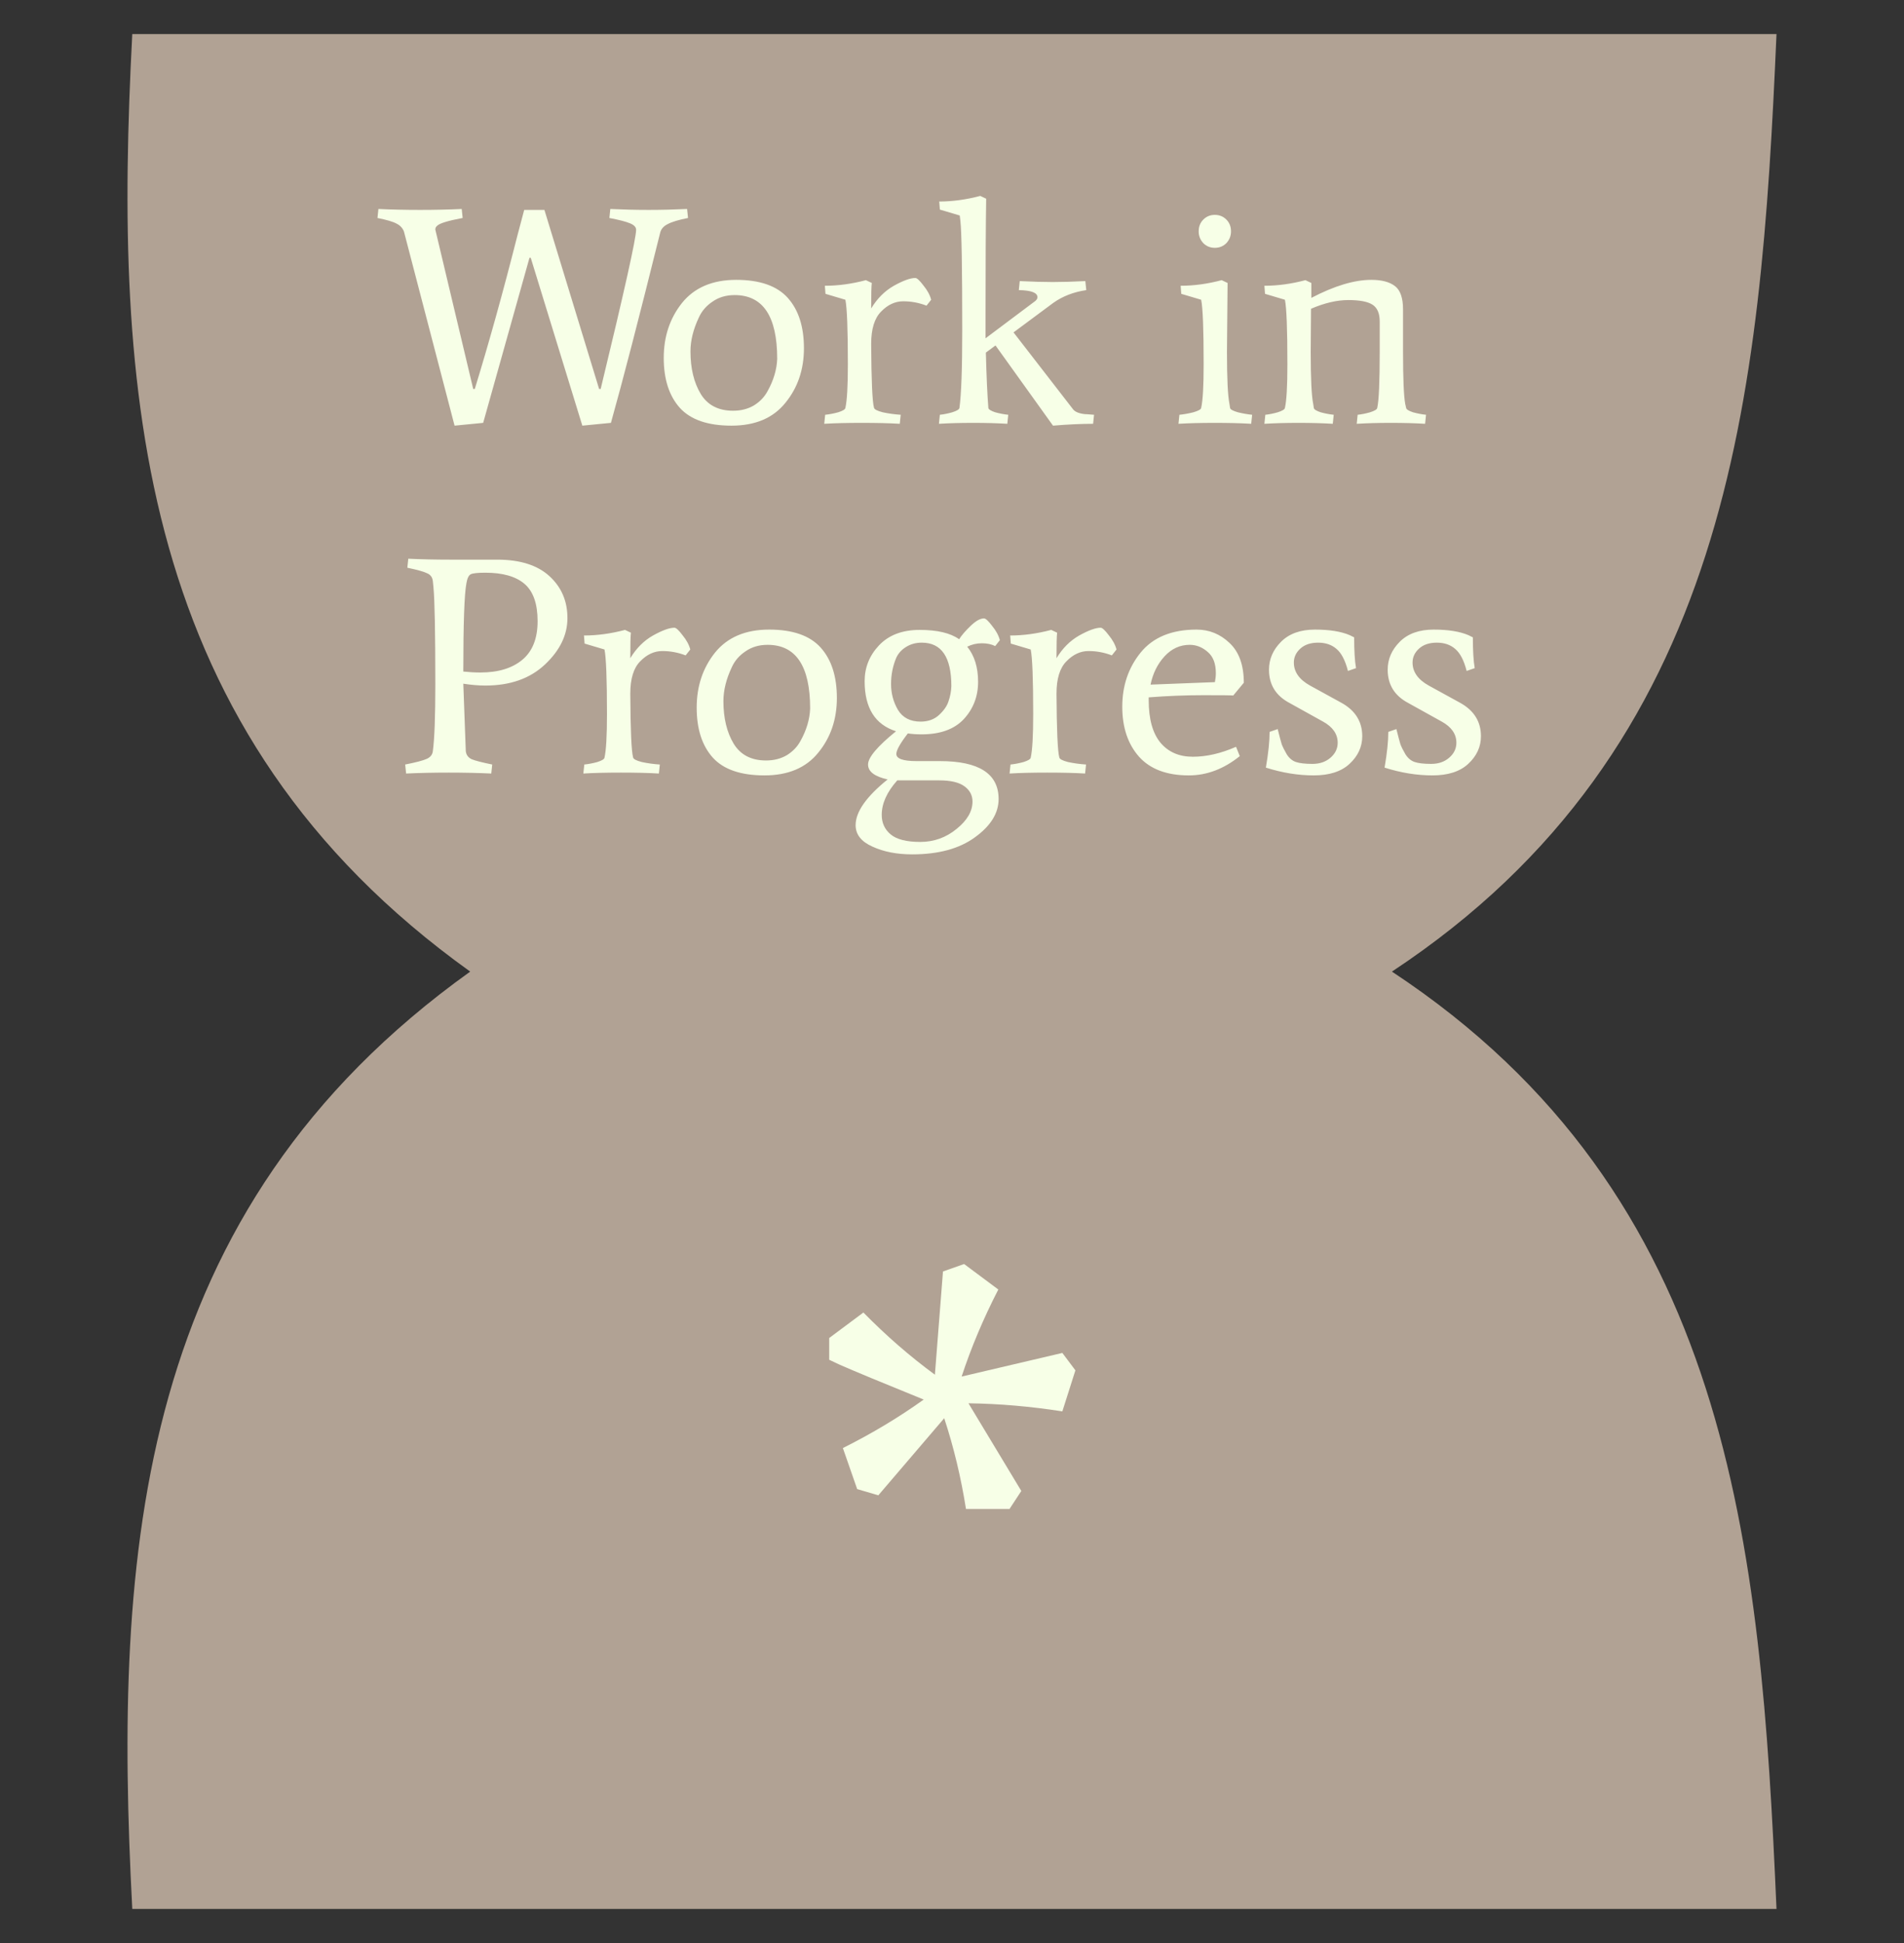 <svg width="196" height="200" viewBox="0 0 196 200" fill="none" xmlns="http://www.w3.org/2000/svg">
<rect x="0" y="0" width="196" height="200" fill="#333333" stroke="none"/>
<path d="M143.287 100.009C178.228 76.93 181.247 40.925 182.875 3.509L13.616 3.509C11.682 40.33 13.972 75.348 48.404 100.009C13.972 124.652 11.682 159.67 13.616 196.491H182.875C181.247 159.007 178.228 123.07 143.287 100.009Z" fill="#B1A294"/>
<path d="M44.81 23.622L48.714 40.038H48.874C50.325 35.324 51.786 30.065 53.258 24.262L53.962 21.606H56.042L61.674 40.038H61.834C64.266 29.99 65.482 24.529 65.482 23.654C65.482 23.377 65.269 23.153 64.842 22.982C64.436 22.812 63.733 22.63 62.73 22.438L62.826 21.51C64.17 21.574 65.482 21.606 66.762 21.606C68.063 21.606 69.386 21.574 70.73 21.51L70.826 22.438C69.844 22.63 69.141 22.844 68.714 23.078C68.287 23.292 68.031 23.601 67.946 24.006C65.791 32.689 64.106 39.196 62.89 43.526L59.946 43.814L54.634 26.534H54.506L49.738 43.526L46.794 43.814L41.578 23.814C41.428 23.452 41.172 23.185 40.81 23.014C40.468 22.822 39.818 22.63 38.858 22.438L38.954 21.51C40.298 21.574 41.727 21.606 43.242 21.606C44.757 21.606 46.186 21.574 47.53 21.51L47.626 22.438C46.133 22.716 45.258 22.982 45.002 23.238C44.874 23.345 44.81 23.473 44.81 23.622ZM75.622 30.374C74.748 30.374 73.99 30.598 73.35 31.046C72.71 31.473 72.241 32.017 71.942 32.678C71.366 33.894 71.078 35.057 71.078 36.166C71.078 37.916 71.43 39.377 72.134 40.55C72.838 41.702 73.948 42.278 75.462 42.278C76.273 42.278 76.987 42.097 77.606 41.734C78.225 41.35 78.694 40.86 79.014 40.262C79.633 39.153 79.963 38.044 80.006 36.934C80.006 32.561 78.545 30.374 75.622 30.374ZM75.782 28.806C78.214 28.806 79.985 29.425 81.094 30.662C82.204 31.9 82.758 33.628 82.758 35.846C82.758 38.044 82.118 39.921 80.838 41.478C79.579 43.036 77.734 43.814 75.302 43.814C72.87 43.814 71.1 43.206 69.99 41.99C68.881 40.753 68.326 39.036 68.326 36.838C68.326 34.641 68.956 32.753 70.214 31.174C71.494 29.596 73.35 28.806 75.782 28.806ZM94.224 28.614C94.394 28.614 94.672 28.87 95.056 29.382C95.461 29.873 95.728 30.364 95.856 30.854L95.376 31.462C94.608 31.164 93.808 31.014 92.976 31.014C92.144 31.014 91.386 31.366 90.704 32.07C90.021 32.753 89.68 33.862 89.68 35.398C89.701 39.153 89.797 41.34 89.968 41.958C89.989 42.129 90.288 42.289 90.864 42.438C91.461 42.566 92.08 42.652 92.72 42.694L92.624 43.622C91.6 43.558 90.298 43.526 88.72 43.526C87.162 43.526 85.872 43.558 84.848 43.622L84.944 42.694C85.37 42.652 85.818 42.566 86.288 42.438C86.757 42.289 87.002 42.14 87.024 41.99C87.194 41.244 87.28 39.75 87.28 37.51C87.28 33.884 87.194 31.665 87.024 30.854L84.976 30.246L84.912 29.414C86.277 29.414 87.685 29.222 89.136 28.838L89.744 29.126C89.701 29.446 89.68 30.321 89.68 31.75C90.298 30.726 91.077 29.948 92.016 29.414C92.976 28.881 93.712 28.614 94.224 28.614ZM103.694 43.622C102.67 43.558 101.497 43.526 100.174 43.526C98.852 43.526 97.678 43.558 96.654 43.622L96.75 42.694C97.156 42.652 97.582 42.566 98.03 42.438C98.499 42.289 98.745 42.14 98.766 41.99C98.958 40.604 99.054 37.937 99.054 33.99C99.054 27.569 98.99 23.814 98.862 22.726L98.798 22.182L96.75 21.574L96.686 20.742C98.052 20.742 99.46 20.55 100.91 20.166L101.518 20.454C101.475 23.121 101.454 27.057 101.454 32.262V34.822L106.574 30.982C106.723 30.854 106.798 30.726 106.798 30.598C106.798 30.129 106.158 29.884 104.878 29.862L104.974 28.934C106.297 28.998 107.427 29.03 108.366 29.03C109.305 29.03 110.425 28.998 111.726 28.934L111.822 29.862C110.521 30.054 109.39 30.492 108.43 31.174L104.334 34.214L110.478 42.15C110.691 42.406 111.097 42.566 111.694 42.63C111.822 42.63 111.993 42.641 112.206 42.662C112.419 42.684 112.558 42.694 112.622 42.694L112.526 43.622C111.31 43.622 109.934 43.686 108.398 43.814L102.478 35.558L101.486 36.294C101.55 38.726 101.635 40.625 101.742 41.99C101.763 42.14 101.998 42.289 102.446 42.438C102.915 42.566 103.363 42.652 103.79 42.694L103.694 43.622ZM126.241 25.03C125.921 25.35 125.527 25.51 125.057 25.51C124.588 25.51 124.193 25.35 123.873 25.03C123.553 24.689 123.393 24.284 123.393 23.814C123.393 23.324 123.553 22.918 123.873 22.598C124.193 22.278 124.588 22.118 125.057 22.118C125.527 22.118 125.921 22.278 126.241 22.598C126.561 22.918 126.721 23.324 126.721 23.814C126.721 24.284 126.561 24.689 126.241 25.03ZM126.369 29.126L126.305 36.198C126.305 38.95 126.391 40.742 126.561 41.574L126.625 41.99C126.647 42.14 126.913 42.289 127.425 42.438C127.959 42.566 128.449 42.652 128.897 42.694L128.801 43.622C127.777 43.558 126.529 43.526 125.057 43.526C123.585 43.526 122.337 43.558 121.313 43.622L121.409 42.694C121.857 42.652 122.337 42.566 122.849 42.438C123.361 42.289 123.628 42.14 123.649 41.99C123.82 41.244 123.905 39.75 123.905 37.51C123.905 33.884 123.82 31.665 123.649 30.854L121.601 30.246L121.537 29.414C122.903 29.414 124.311 29.222 125.761 28.838L126.369 29.126ZM134.958 31.782L134.926 36.198C134.926 38.95 135.011 40.742 135.182 41.574L135.246 41.99C135.267 42.14 135.502 42.289 135.95 42.438C136.419 42.566 136.867 42.652 137.294 42.694L137.198 43.622C136.174 43.558 135.001 43.526 133.678 43.526C132.355 43.526 131.182 43.558 130.158 43.622L130.254 42.694C130.659 42.652 131.086 42.566 131.534 42.438C132.003 42.289 132.249 42.14 132.27 41.99C132.441 41.244 132.526 39.75 132.526 37.51C132.526 33.884 132.441 31.665 132.27 30.854L130.222 30.246L130.158 29.414C131.523 29.414 132.931 29.222 134.382 28.838L134.99 29.126V30.662C137.358 29.425 139.417 28.806 141.166 28.806C142.233 28.806 143.043 29.02 143.598 29.446C144.153 29.873 144.43 30.673 144.43 31.846V36.198C144.43 38.95 144.505 40.742 144.654 41.574L144.75 41.99C144.771 42.14 145.006 42.289 145.454 42.438C145.923 42.566 146.371 42.652 146.798 42.694L146.702 43.622C145.678 43.558 144.505 43.526 143.182 43.526C141.859 43.526 140.686 43.558 139.662 43.622L139.758 42.694C140.163 42.652 140.59 42.566 141.038 42.438C141.507 42.289 141.753 42.14 141.774 41.99C141.945 41.244 142.03 39.313 142.03 36.198V33.094C142.03 32.262 141.785 31.686 141.294 31.366C140.803 31.046 139.971 30.886 138.798 30.886C137.625 30.886 136.345 31.185 134.958 31.782ZM46.317 57.606H51.181C53.528 57.606 55.32 58.172 56.557 59.302C57.795 60.433 58.413 61.873 58.413 63.622C58.413 65.35 57.645 66.94 56.109 68.39C54.573 69.841 52.525 70.566 49.965 70.566C49.261 70.566 48.504 70.502 47.693 70.374L47.949 77.318C47.992 77.702 48.195 77.98 48.557 78.15C48.92 78.3 49.624 78.481 50.669 78.694L50.573 79.622C49.229 79.558 47.768 79.526 46.189 79.526C44.611 79.526 43.149 79.558 41.805 79.622L41.709 78.694C42.797 78.481 43.533 78.289 43.917 78.118C44.301 77.948 44.515 77.681 44.557 77.318C44.728 76.06 44.813 73.777 44.813 70.47C44.813 65.116 44.749 61.777 44.621 60.454L44.557 59.814C44.515 59.43 44.323 59.164 43.981 59.014C43.64 58.844 42.957 58.652 41.933 58.438L42.029 57.51C43.373 57.574 44.803 57.606 46.317 57.606ZM49.453 69.222C51.288 69.222 52.728 68.785 53.773 67.91C54.819 67.036 55.341 65.713 55.341 63.942C55.341 62.15 54.893 60.87 53.997 60.102C53.101 59.334 51.757 58.95 49.965 58.95C49.176 58.95 48.675 59.004 48.461 59.11C48.248 59.217 48.099 59.526 48.013 60.038C47.8 61.148 47.693 64.177 47.693 69.126C48.312 69.19 48.899 69.222 49.453 69.222ZM69.427 64.614C69.597 64.614 69.875 64.87 70.259 65.382C70.664 65.873 70.931 66.364 71.059 66.854L70.579 67.462C69.811 67.164 69.011 67.014 68.179 67.014C67.347 67.014 66.589 67.366 65.907 68.07C65.224 68.753 64.883 69.862 64.883 71.398C64.904 75.153 65 77.34 65.171 77.958C65.192 78.129 65.491 78.289 66.067 78.438C66.664 78.566 67.283 78.652 67.923 78.694L67.827 79.622C66.803 79.558 65.501 79.526 63.923 79.526C62.365 79.526 61.075 79.558 60.051 79.622L60.147 78.694C60.573 78.652 61.021 78.566 61.491 78.438C61.96 78.289 62.205 78.14 62.227 77.99C62.397 77.244 62.483 75.75 62.483 73.51C62.483 69.884 62.397 67.665 62.227 66.854L60.179 66.246L60.115 65.414C61.48 65.414 62.888 65.222 64.339 64.838L64.947 65.126C64.904 65.446 64.883 66.321 64.883 67.75C65.501 66.726 66.28 65.948 67.219 65.414C68.179 64.881 68.915 64.614 69.427 64.614ZM79.013 66.374C78.138 66.374 77.381 66.598 76.741 67.046C76.101 67.473 75.631 68.017 75.333 68.678C74.757 69.894 74.469 71.057 74.469 72.166C74.469 73.916 74.821 75.377 75.525 76.55C76.229 77.702 77.338 78.278 78.853 78.278C79.663 78.278 80.378 78.097 80.997 77.734C81.615 77.35 82.085 76.86 82.405 76.262C83.023 75.153 83.354 74.044 83.397 72.934C83.397 68.561 81.935 66.374 79.013 66.374ZM79.173 64.806C81.605 64.806 83.375 65.425 84.485 66.662C85.594 67.9 86.149 69.628 86.149 71.846C86.149 74.044 85.509 75.921 84.229 77.478C82.97 79.036 81.125 79.814 78.693 79.814C76.261 79.814 74.49 79.206 73.381 77.99C72.271 76.753 71.717 75.036 71.717 72.838C71.717 70.641 72.346 68.753 73.605 67.174C74.885 65.596 76.741 64.806 79.173 64.806ZM101.294 63.654C101.465 63.654 101.742 63.91 102.126 64.422C102.532 64.913 102.798 65.404 102.926 65.894L102.446 66.502C102.062 66.31 101.604 66.214 101.07 66.214C100.537 66.214 100.036 66.332 99.566 66.566C100.313 67.484 100.686 68.689 100.686 70.182C100.686 71.676 100.196 72.956 99.214 74.022C98.233 75.068 96.782 75.59 94.862 75.59C94.372 75.59 93.902 75.558 93.454 75.494C92.665 76.518 92.27 77.222 92.27 77.606C92.27 78.097 92.964 78.342 94.35 78.342H96.75C100.782 78.342 102.798 79.644 102.798 82.246C102.798 83.697 101.988 85.009 100.366 86.182C98.766 87.356 96.612 87.942 93.902 87.942C92.324 87.942 90.958 87.676 89.806 87.142C88.654 86.63 88.078 85.894 88.078 84.934C88.078 83.569 89.177 82.001 91.374 80.23C90.03 79.932 89.358 79.42 89.358 78.694C89.358 77.969 90.318 76.828 92.238 75.27C90.084 74.588 89.006 72.87 89.006 70.118C89.006 68.71 89.497 67.484 90.478 66.438C91.481 65.372 92.878 64.838 94.67 64.838C96.484 64.838 97.838 65.158 98.734 65.798C98.99 65.393 99.385 64.934 99.918 64.422C100.452 63.91 100.91 63.654 101.294 63.654ZM90.766 83.878C90.766 84.71 91.076 85.382 91.694 85.894C92.313 86.406 93.326 86.662 94.734 86.662C96.142 86.662 97.39 86.214 98.478 85.318C99.566 84.444 100.11 83.505 100.11 82.502C100.11 81.862 99.833 81.34 99.278 80.934C98.724 80.529 97.86 80.326 96.686 80.326H92.366C91.3 81.521 90.766 82.705 90.766 83.878ZM94.894 66.15C94.276 66.15 93.732 66.3 93.262 66.598C92.814 66.876 92.484 67.238 92.27 67.686C91.908 68.54 91.726 69.446 91.726 70.406C91.726 71.366 91.961 72.252 92.43 73.062C92.921 73.873 93.7 74.278 94.766 74.278C95.534 74.278 96.164 74.054 96.654 73.606C97.166 73.137 97.497 72.657 97.646 72.166C97.817 71.676 97.913 71.164 97.934 70.63C97.934 67.644 96.921 66.15 94.894 66.15ZM113.302 64.614C113.472 64.614 113.75 64.87 114.134 65.382C114.539 65.873 114.806 66.364 114.934 66.854L114.454 67.462C113.686 67.164 112.886 67.014 112.054 67.014C111.222 67.014 110.464 67.366 109.782 68.07C109.099 68.753 108.758 69.862 108.758 71.398C108.779 75.153 108.875 77.34 109.046 77.958C109.067 78.129 109.366 78.289 109.942 78.438C110.539 78.566 111.158 78.652 111.798 78.694L111.702 79.622C110.678 79.558 109.376 79.526 107.798 79.526C106.24 79.526 104.95 79.558 103.926 79.622L104.022 78.694C104.448 78.652 104.896 78.566 105.366 78.438C105.835 78.289 106.08 78.14 106.102 77.99C106.272 77.244 106.358 75.75 106.358 73.51C106.358 69.884 106.272 67.665 106.102 66.854L104.054 66.246L103.99 65.414C105.355 65.414 106.763 65.222 108.214 64.838L108.822 65.126C108.779 65.446 108.758 66.321 108.758 67.75C109.376 66.726 110.155 65.948 111.094 65.414C112.054 64.881 112.79 64.614 113.302 64.614ZM125.16 69.286C125.16 68.305 124.882 67.58 124.328 67.11C123.773 66.62 123.154 66.374 122.472 66.374C121.469 66.374 120.605 66.769 119.88 67.558C119.154 68.348 118.674 69.318 118.44 70.47L125.064 70.214C125.128 69.894 125.16 69.585 125.16 69.286ZM122.376 79.814C120.114 79.814 118.408 79.174 117.256 77.894C116.104 76.593 115.528 74.876 115.528 72.742C115.528 70.588 116.157 68.732 117.416 67.174C118.696 65.596 120.616 64.806 123.176 64.806C124.477 64.806 125.608 65.265 126.568 66.182C127.549 67.1 128.04 68.465 128.04 70.278L126.952 71.59C126.824 71.569 125.81 71.558 123.912 71.558C122.034 71.558 120.146 71.633 118.248 71.782V72.07C118.248 74.012 118.653 75.473 119.464 76.454C120.274 77.414 121.384 77.894 122.792 77.894C124.2 77.894 125.682 77.553 127.24 76.87L127.624 77.83C125.981 79.153 124.232 79.814 122.376 79.814ZM138.951 65.382L139.399 65.606C139.399 66.993 139.463 68.049 139.591 68.774L138.759 69.062C138.482 67.974 138.087 67.217 137.575 66.79C137.085 66.364 136.455 66.15 135.687 66.15C134.919 66.15 134.311 66.353 133.863 66.758C133.415 67.164 133.191 67.644 133.191 68.198C133.191 69.158 133.746 69.948 134.855 70.566L138.119 72.358C139.527 73.148 140.231 74.289 140.231 75.782C140.231 76.87 139.794 77.82 138.919 78.63C138.066 79.42 136.839 79.814 135.239 79.814C133.639 79.814 131.997 79.548 130.311 79.014C130.567 77.521 130.695 76.294 130.695 75.334L131.527 75.046C131.719 75.814 131.858 76.337 131.943 76.614C132.05 76.892 132.221 77.233 132.455 77.638C132.711 78.044 133.031 78.31 133.415 78.438C133.799 78.566 134.365 78.63 135.111 78.63C135.858 78.63 136.477 78.417 136.967 77.99C137.458 77.564 137.703 77.052 137.703 76.454C137.703 75.558 137.202 74.833 136.199 74.278L132.743 72.358C131.335 71.612 130.631 70.47 130.631 68.934C130.631 67.846 131.047 66.886 131.879 66.054C132.711 65.222 133.874 64.806 135.367 64.806C136.861 64.806 138.055 64.998 138.951 65.382ZM151.17 65.382L151.618 65.606C151.618 66.993 151.682 68.049 151.81 68.774L150.978 69.062C150.701 67.974 150.306 67.217 149.794 66.79C149.303 66.364 148.674 66.15 147.906 66.15C147.138 66.15 146.53 66.353 146.082 66.758C145.634 67.164 145.41 67.644 145.41 68.198C145.41 69.158 145.965 69.948 147.074 70.566L150.338 72.358C151.746 73.148 152.45 74.289 152.45 75.782C152.45 76.87 152.013 77.82 151.138 78.63C150.285 79.42 149.058 79.814 147.458 79.814C145.858 79.814 144.215 79.548 142.53 79.014C142.786 77.521 142.914 76.294 142.914 75.334L143.746 75.046C143.938 75.814 144.077 76.337 144.162 76.614C144.269 76.892 144.439 77.233 144.674 77.638C144.93 78.044 145.25 78.31 145.634 78.438C146.018 78.566 146.583 78.63 147.33 78.63C148.077 78.63 148.695 78.417 149.186 77.99C149.677 77.564 149.922 77.052 149.922 76.454C149.922 75.558 149.421 74.833 148.418 74.278L144.962 72.358C143.554 71.612 142.85 70.47 142.85 68.934C142.85 67.846 143.266 66.886 144.098 66.054C144.93 65.222 146.093 64.806 147.586 64.806C149.079 64.806 150.274 64.998 151.17 65.382Z" fill="#F7FFE7"/>
<path d="M103.919 155.325H99.439C98.927 152.082 98.18 148.967 97.199 145.981L90.415 153.917L88.239 153.277L86.767 149.053C89.754 147.559 92.527 145.895 95.087 144.061C90.778 142.311 87.898 141.117 86.447 140.477C86.447 140.477 86.084 140.306 85.359 139.965V137.725L88.879 135.101C91.226 137.49 93.679 139.623 96.239 141.501L97.071 130.877L99.247 130.109L102.767 132.733C101.231 135.719 99.972 138.706 98.991 141.693L109.359 139.261L110.703 141.053L109.359 145.277C106.074 144.765 102.852 144.487 99.695 144.445L105.135 153.469L103.919 155.325Z" fill="#F7FFE7"/>
</svg>
